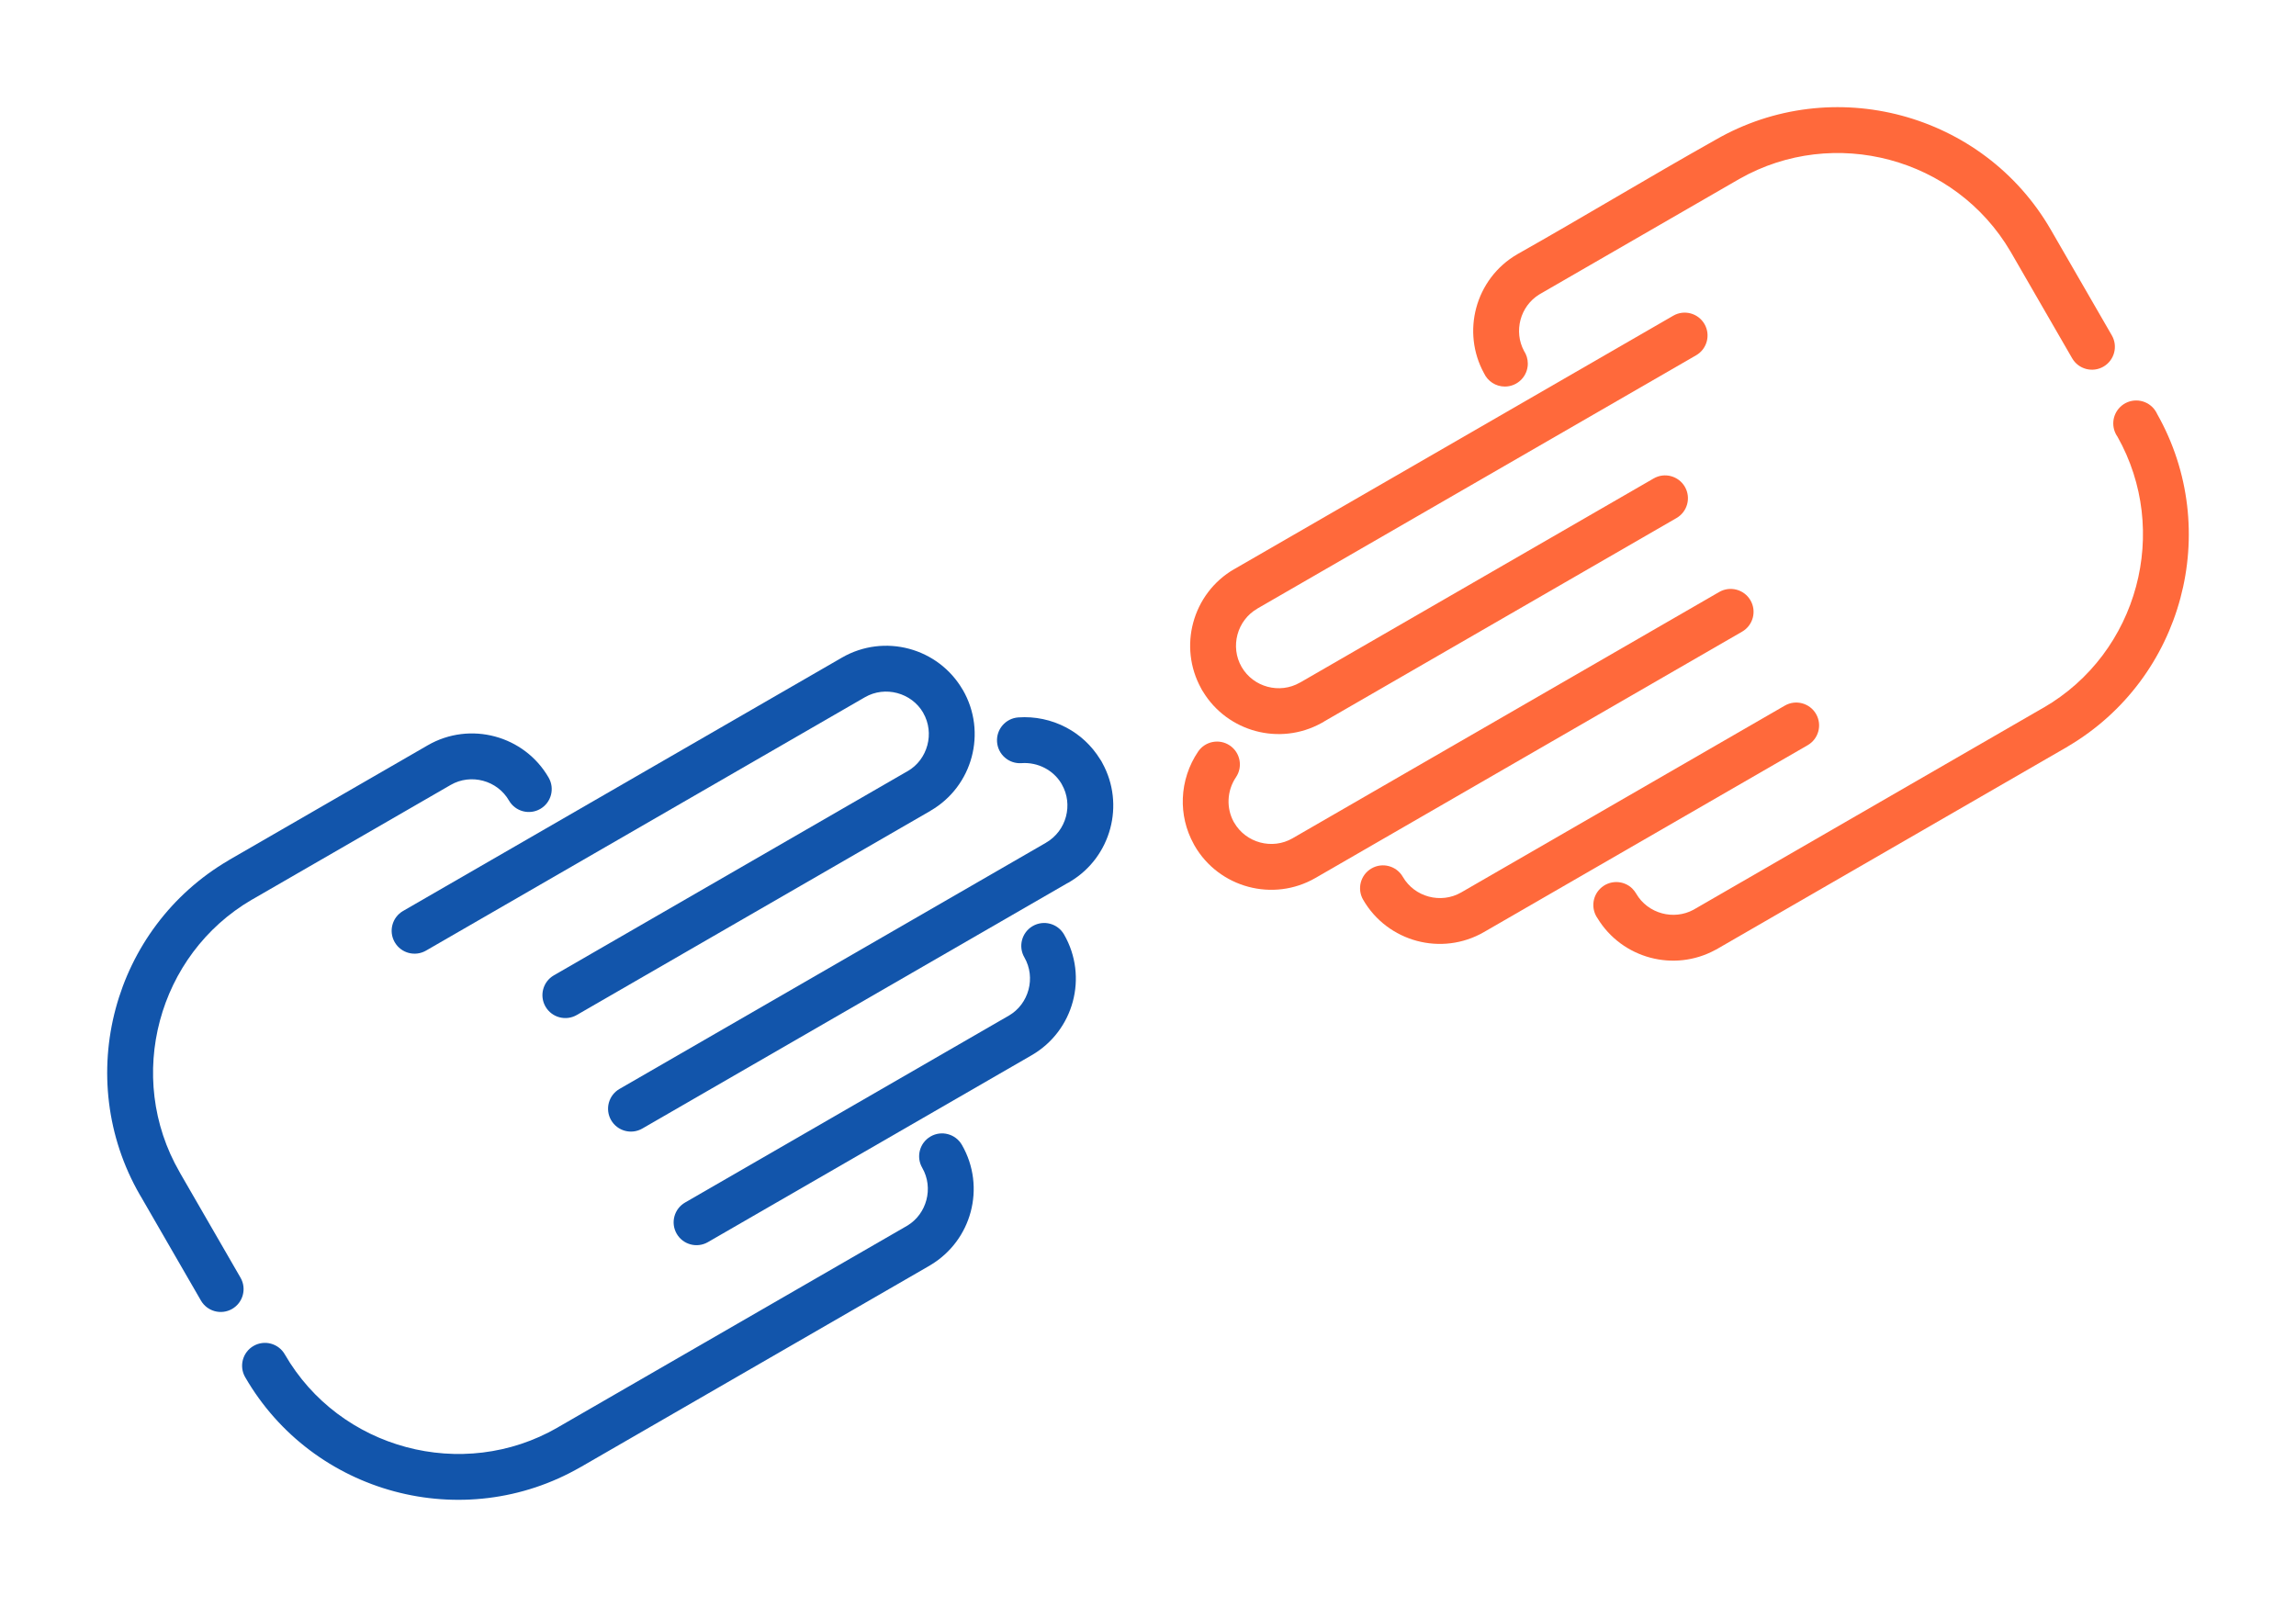 <?xml version="1.0" encoding="UTF-8"?>
<!DOCTYPE svg PUBLIC "-//W3C//DTD SVG 1.1//EN" "http://www.w3.org/Graphics/SVG/1.1/DTD/svg11.dtd">
<!-- Creator: CorelDRAW 2018 (64-Bit) -->
<svg xmlns="http://www.w3.org/2000/svg" xml:space="preserve" width="300px" height="210px" version="1.1" style="shape-rendering:geometricPrecision; text-rendering:geometricPrecision; image-rendering:optimizeQuality; fill-rule:evenodd; clip-rule:evenodd"
viewBox="0 0 287996.4 201597.5"
 xmlns:xlink="http://www.w3.org/1999/xlink">
 <defs>
  <style type="text/css">
   <![CDATA[
    .fil0 {fill:none}
    .fil2 {fill:#1255ab;fill-rule:nonzero}
    .fil1 {fill:#ff693b;fill-rule:nonzero}
   ]]>
  </style>
 </defs>
 <g id="Layer_x0020_1">
  <g id="_2888629288288">
   <rect class="fil0" y="-0.1" width="287996.4" height="201597.5"/>
   <path class="fil1" d="M209889.3 39601.4c1372.7,-788.8 3126,-315.2 3914.7,1057.5 788.8,1372.7 315.3,3126 -1057.5,3914.8l-55043.2 31778.6 3.1 4.9c-1271.5,734 -2128.6,1926 -2484.3,3254.1 -356.4,1330 -212,2790.1 519.3,4056.9l5.3 9.5c734.4,1266.1 1924.1,2120.3 3248.8,2474.8 1329.7,356 2789.7,211.6 4056.6,-519.7l163.6 -87.7 44213.5 -25526.6c1372.7,-788.8 3126,-315.2 3914.8,1057.5 788.8,1372.7 315.2,3126 -1057.5,3914.8l-44126.2 25476.3c-139.5,99.1 -288.4,186.4 -444.8,259.7 -2598.1,1424.5 -5537,1697.7 -8205.3,983 -2675.5,-716.2 -5088.7,-2426.8 -6623.9,-4963.9 -90.7,-130.8 -170.8,-269.1 -238.9,-414.6 -1424.8,-2598.4 -1698.1,-5537 -982.6,-8205.3 735.4,-2744.7 2515.6,-5213 5161.6,-6741.1l3 4.9 55059.9 -31788.4z"/>
   <path class="fil1" d="M170985.2 112871.5c-795.2,-1372.7 -326.6,-3130.9 1046.1,-3926.1 1372.8,-795.2 3131,-326.5 3926.2,1046.2 733.9,1271 1926,2128.6 3254.1,2484.2 1334.9,357.6 2799.1,213.2 4068.2,-519.3l40601.9 -23441.5c1372.7,-788.7 3126,-315.2 3914.7,1057.5 788.8,1372.7 315.2,3126 -1057.5,3914.8l-40601.8 23441.5c-2648.3,1528.8 -5673,1838 -8410.8,1104.4 -2744.7,-735.5 -5213.1,-2515.7 -6741.1,-5161.7z"/>
   <path class="fil1" d="M191639.7 45612.3c0,1590.4 -1289.6,2879.9 -2880,2879.9 -1153.1,0 -2148.3,-678 -2607.8,-1657.3 -1424.5,-2598 -1697.8,-5536.9 -983.1,-8205.2 734.7,-2745 2515.3,-5212.7 5161.3,-6740.7 8325.8,-4696.8 16530.3,-9672.5 24862.5,-14353.7 7336.4,-4223.6 15727.2,-5071 23338.7,-3031.5 7625.5,2043.1 14478,6981.8 18715.6,14321.5l7645.1 13241.8c795.2,1372.7 326.6,3130.9 -1046.1,3926.1 -1372.7,795.2 -3130.9,326.6 -3926.2,-1046.1l-7546.1 -13069.8c-72.9,-107.7 -138.7,-221.1 -196.9,-338.7 -3451,-5873.3 -8980.8,-9829.6 -15130.7,-11477.5 -6156.1,-1649.4 -12927,-987.2 -18850.6,2376.5 -108.8,72.6 -222.6,138 -340.9,195.4l-24472.5 14129.2c-101.3,68.5 -207.1,130.4 -316.7,186 -1191.7,738.9 -1997.5,1889.7 -2339.1,3166.8 -343.6,1282 -221.5,2685 442.9,3919.3 297.5,453.2 470.6,995.2 470.6,1578zm73958.3 9161.8c-790.6,-1123.6 -683.7,-2686.8 320.9,-3691.4 1124.4,-1124.4 2948.4,-1124.4 4072.8,0 255.1,255.1 452,546.1 591.5,856.4 4115.4,7282.7 4927.3,15580.6 2909,23112.7 -2017.8,7531.3 -6869.2,14311.7 -14077.8,18565.2 -136,98.2 -278.5,183.3 -425.9,254.7l-43401.7 25058c-145.9,98.6 -298.6,182.9 -456.5,252 -2581.8,1396.6 -5493.9,1661.1 -8138,952.5 -2673.6,-716.6 -5084.2,-2423.8 -6619.8,-4957.2 -782.3,-1122.9 -673.1,-2679.3 328.5,-3680.8 1124.4,-1124.4 2948.3,-1124.4 4072.7,0l-4.1 4.9c172.7,172.7 326.1,370.4 454.3,591.9 733.9,1271 1925.2,2128.2 3253.7,2483.8 1289.2,345.5 2699.3,222.3 3937.1,-446.7l43875.2 -25335.4 2.7 4.9 9.1 -5.3c5956.8,-3438.9 9968.7,-9015.1 11633.2,-15227.9 1644.1,-6136.7 994,-12882.7 -2336.9,-18792.3z"/>
   <path class="fil1" d="M215643.5 74266.8c1372.7,-795.2 3130.9,-326.6 3926.1,1046.1 795.2,1372.7 326.6,3131 -1046.1,3926.2l-53521.6 30901c-2650.9,1530.7 -5679.4,1839.8 -8422.2,1104.4 -2744.7,-735.5 -5213,-2515.7 -6741.1,-5161.7l-99.4 -187.4c-1007.6,-1820.6 -1446.4,-3810.1 -1372.7,-5756.2 78.6,-2078.3 740.4,-4115.1 1915.8,-5849.5 888.2,-1310.7 2671.7,-1653.5 3982.5,-765.3 1310.7,888.1 1653.5,2671.7 765.3,3982.4 -567.7,837.9 -888.2,1825.5 -926.3,2835 -35.2,932 168.1,1879.5 634.9,2743.1l72.2 118c734,1271 1926,2128.6 3254.1,2484.2 1330,356.4 2790,212 4056.9,-519.3l53521.6 -30901z"/>
   <path class="fil2" d="M53440 119251.7c-1372.8,795.2 -3131,326.5 -3926.2,-1046.2 -795.2,-1372.7 -326.5,-3130.9 1046.2,-3926.1l55051.1 -31784.3c2651,-1530.7 5680.2,-1839.5 8422.6,-1104.8 2736.7,733.3 5202.8,2514.5 6735.8,5164.7l4.9 -3c1530.7,2650.9 1839.5,5680.2 1104.4,8422.6 -733.2,2737.4 -2514.1,5202.8 -5164.7,6735.7l3 5 -44365 25614.6c-1372.7,795.2 -3130.9,326.6 -3926.1,-1046.1 -795.2,-1372.7 -326.6,-3131 1046.1,-3926.2l44365.1 -25614.6 3 4.9 8.3 -4.9c1262.4,-728.7 2116.1,-1921.1 2472.9,-3253.8 356.4,-1330 212.1,-2790.4 -519.3,-4057.3l4.9 -3 -4.9 -8.3c-728.7,-1262.3 -1921.5,-2116.1 -3253.7,-2472.9 -1330,-356.4 -2790.4,-211.7 -4057.3,519.7l-55051.1 31784.3z"/>
   <path class="fil2" d="M128490.6 120101.3c-795.2,-1372.7 -326.5,-3130.9 1046.2,-3926.1 1372.7,-795.2 3130.9,-326.6 3926.1,1046.1 1530.7,2651 1839.5,5680.2 1104.7,8422.6 -733.9,2740.5 -2517.9,5208.1 -5172.9,6740.7l-40601.9 23441.5c-1372.7,788.7 -3126,315.2 -3914.8,-1057.5 -788.7,-1372.7 -315.2,-3126 1057.5,-3914.8l40601.9 -23441.5c1262.3,-728.7 2116.1,-1921.1 2472.9,-3253.7 356.4,-1330 211.6,-2790.4 -519.7,-4057.3z"/>
   <path class="fil2" d="M68817.9 97551.8c795.2,1372.7 326.6,3130.9 -1046.2,3926.1 -1372.7,795.2 -3130.9,326.5 -3926.1,-1046.2 -734,-1271.4 -1926,-2128.6 -3254.1,-2484.2 -1330,-356.4 -2790,-212 -4056.9,519.3l-24828.5 14334.8 -146.3 79c-5881.6,3444.6 -9845.9,8983.8 -11498.3,15149.7 -1663.7,6210 -975.9,13046.3 2465.3,19007l86.2 161 7558.6 13091.7c788.8,1372.7 315.2,3126 -1057.5,3914.8 -1372.7,788.8 -3126,315.2 -3914.8,-1057.5l-7552.9 -13081.9 -91.8 -148.2c-4240.2,-7344.3 -5092.5,-15749.4 -3050.5,-23372.3 2025.5,-7558.9 6905.9,-14362 14157.2,-18612.4l164.8 -103.2 24828.5 -14334.8c2651,-1530.7 5679.8,-1839.5 8422.2,-1104.4 2744.7,735.5 5213.1,2515.7 6741.1,5161.7zm-38069.2 75207.5c-788.8,-1372.7 -315.2,-3126 1057.5,-3914.8 1372.7,-788.8 3126,-315.2 3914.8,1057.5 3438.9,5956.4 9015.9,9969.1 15228.7,11633.6 6211.9,1664.5 13048.6,978.1 19009.6,-2460.4l-2.6 -5 43888.8 -25334.9c1195.4,-733.6 2006.1,-1892 2351.2,-3181.6 356.4,-1330 212,-2790 -519.3,-4056.9 -795.2,-1372.7 -326.5,-3130.9 1046.2,-3926.1 1372.7,-795.2 3130.9,-326.6 3926.1,1046.1 1530.7,2651 1839.5,5679.8 1104.4,8422.2 -716.3,2674.4 -2433.3,5089.5 -4983.3,6628.9l-178.4 112.2 -43755.8 25262.4 -3 -4.9 -8.3 4.9c-7342,4238.7 -15743.1,5091.7 -23361,3050.5 -7619.8,-2041.7 -14472.7,-6984.9 -18715.6,-14333.7z"/>
   <path class="fil2" d="M80566.8 141577.4c-1372.7,788.8 -3126,315.2 -3914.8,-1057.5 -788.8,-1372.7 -315.2,-3126 1057.5,-3914.8l53513.7 -30895.7 -2.7 -4.9c1271.4,-734 2128.6,-1926 2484.3,-3254.1 356.4,-1329.7 211.6,-2789.7 -519.7,-4056.2l-73.7 -135.3c-509.1,-828.4 -1224.6,-1473.6 -2046.6,-1907.5 -893.1,-471.3 -1912.4,-687.5 -2929.8,-614.5 -1584,111.8 -2959.4,-1082.1 -3071.3,-2666.1 -111.8,-1584 1082.1,-2959.3 2666.1,-3071.2 2082.1,-149.6 4172.9,296 6012.4,1266.9 1694,894.2 3178.5,2240.5 4252.3,3985.5 109.6,149.3 205.2,309.5 284.6,478.8 1424.8,2598 1697.7,5537.3 983,8204.9 -716.9,2675.9 -2427.2,5088.7 -4964.3,6623.9 -139.1,96.8 -287.6,181.4 -443.4,252.5l-53287.6 30765.3z"/>
  </g>
 </g>
</svg>
